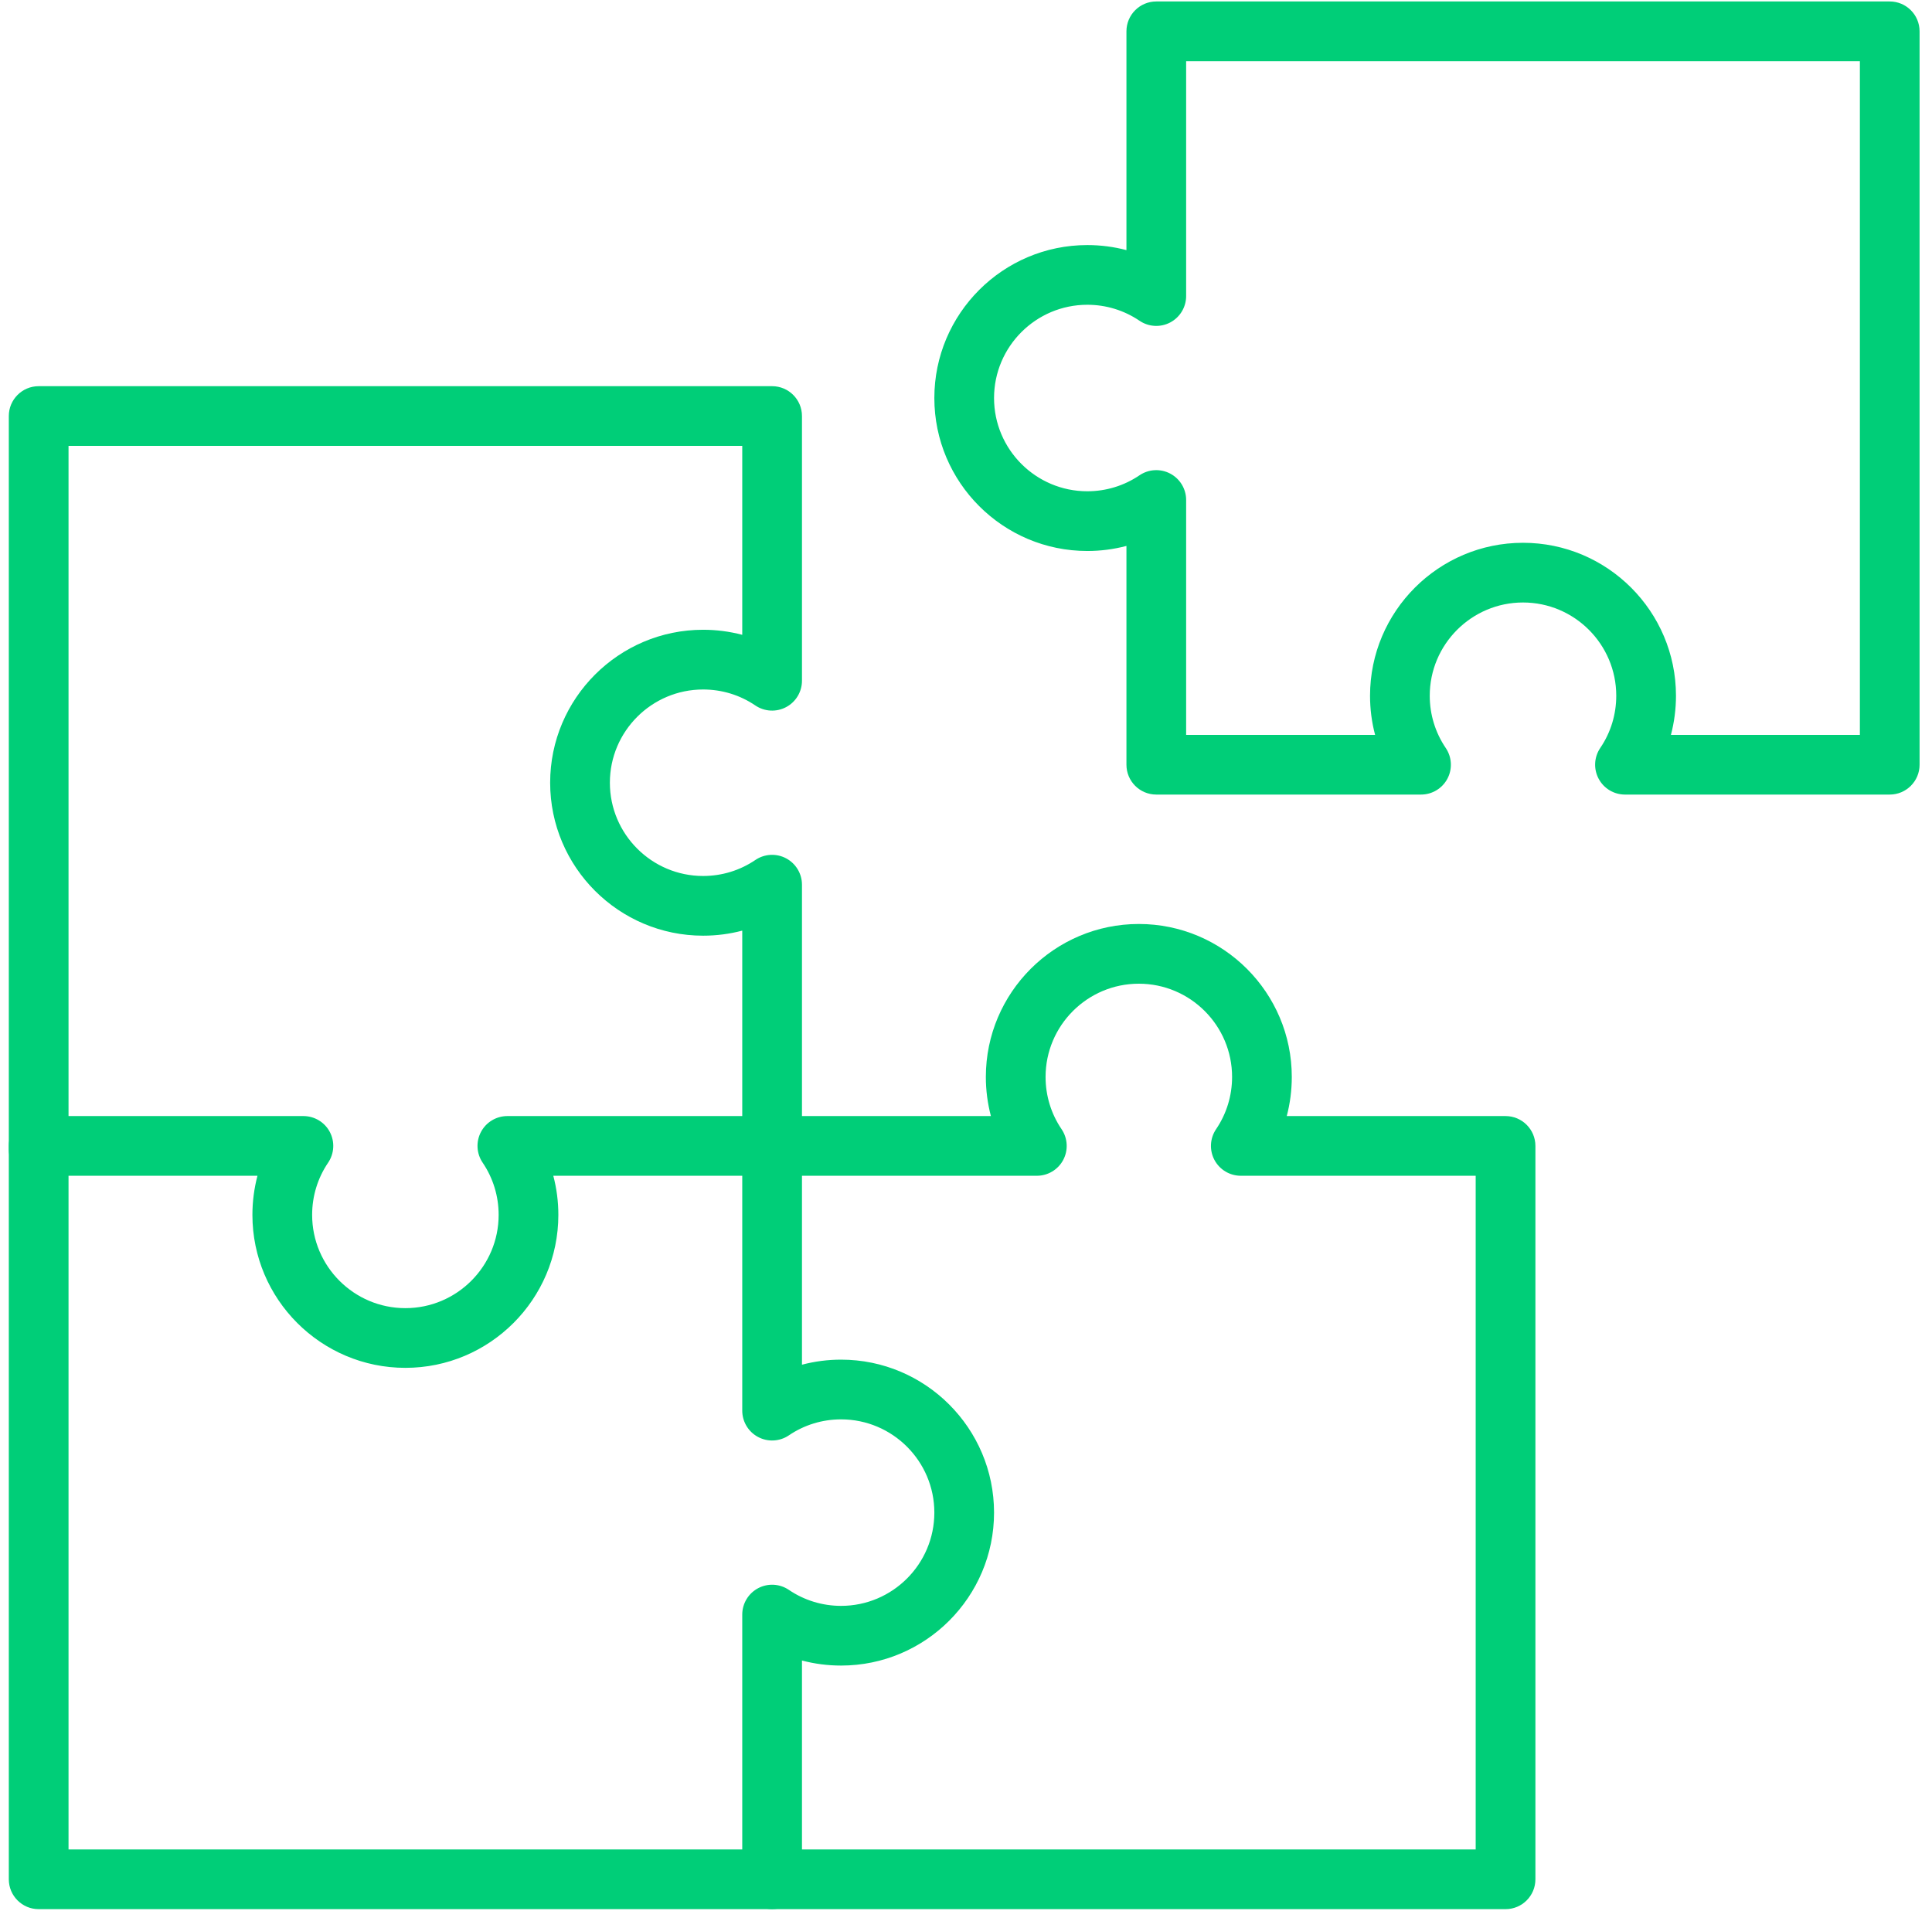 <svg width="91" height="90" viewBox="0 0 91 90" fill="none" xmlns="http://www.w3.org/2000/svg">
<path d="M36.367 89.93H1.821C1.045 89.93 0.415 89.301 0.415 88.524V53.978C0.415 53.201 1.045 52.572 1.821 52.572H14.291C14.812 52.572 15.29 52.859 15.534 53.319C15.777 53.779 15.747 54.337 15.455 54.767C14.962 55.494 14.702 56.344 14.702 57.227C14.702 59.649 16.672 61.62 19.094 61.62C21.516 61.62 23.487 59.649 23.487 57.227C23.487 56.344 23.226 55.494 22.734 54.767C22.442 54.337 22.411 53.779 22.655 53.319C22.899 52.859 23.377 52.572 23.898 52.572H36.367C37.144 52.572 37.774 53.201 37.774 53.978V64.284C38.37 64.127 38.988 64.046 39.616 64.046C43.589 64.046 46.821 67.278 46.821 71.251C46.821 75.224 43.589 78.456 39.616 78.456C38.988 78.456 38.37 78.376 37.774 78.218V88.524C37.774 89.301 37.144 89.93 36.367 89.93ZM3.228 87.118H34.961V76.055C34.961 75.534 35.249 75.056 35.709 74.812C36.169 74.568 36.726 74.598 37.157 74.891C37.883 75.383 38.734 75.644 39.616 75.644C42.038 75.644 44.009 73.673 44.009 71.251C44.009 68.829 42.038 66.859 39.616 66.859C38.733 66.859 37.883 67.119 37.157 67.612C36.726 67.904 36.169 67.934 35.709 67.69C35.249 67.447 34.961 66.969 34.961 66.448V55.384H26.061C26.219 55.981 26.299 56.599 26.299 57.227C26.299 61.2 23.067 64.432 19.094 64.432C15.121 64.432 11.889 61.2 11.889 57.227C11.889 56.599 11.97 55.981 12.127 55.384H3.228V87.118Z" fill="#00CE78"/>
<path d="M70.913 89.93H36.367C35.591 89.93 34.961 89.301 34.961 88.524C34.961 87.748 35.591 87.118 36.367 87.118H69.507V55.384H58.444C57.923 55.384 57.445 55.097 57.201 54.637C56.957 54.177 56.988 53.62 57.28 53.189C57.773 52.462 58.033 51.612 58.033 50.729C58.033 48.307 56.062 46.337 53.64 46.337C51.218 46.337 49.248 48.307 49.248 50.729C49.248 51.612 49.508 52.462 50.001 53.189C50.293 53.62 50.323 54.177 50.08 54.637C49.836 55.097 49.358 55.384 48.837 55.384H36.367C35.591 55.384 34.961 54.755 34.961 53.978C34.961 53.202 35.591 52.572 36.367 52.572H46.673C46.516 51.975 46.435 51.357 46.435 50.729C46.435 46.756 49.667 43.524 53.64 43.524C57.613 43.524 60.845 46.756 60.845 50.729C60.845 51.357 60.765 51.976 60.608 52.572H70.913C71.69 52.572 72.32 53.202 72.32 53.978V88.524C72.32 89.301 71.69 89.93 70.913 89.93Z" fill="#00CE78"/>
<path d="M89.009 37.428H76.539C76.018 37.428 75.54 37.14 75.297 36.68C75.053 36.22 75.083 35.663 75.375 35.232C75.868 34.506 76.128 33.656 76.128 32.773C76.128 30.351 74.158 28.38 71.736 28.38C69.314 28.38 67.343 30.351 67.343 32.773C67.343 33.656 67.604 34.506 68.096 35.233C68.388 35.663 68.419 36.221 68.175 36.681C67.931 37.141 67.453 37.428 66.933 37.428H54.463C53.686 37.428 53.057 36.798 53.057 36.022V25.716C52.46 25.873 51.842 25.954 51.214 25.954C47.241 25.954 44.009 22.722 44.009 18.749C44.009 14.776 47.241 11.544 51.214 11.544C51.842 11.544 52.46 11.624 53.057 11.782V1.476C53.057 0.699 53.686 0.069 54.463 0.069H89.009C89.785 0.069 90.415 0.699 90.415 1.476V36.022C90.415 36.798 89.785 37.428 89.009 37.428ZM78.703 34.616H87.603V2.882H55.869V13.945C55.869 14.466 55.581 14.944 55.121 15.188C54.661 15.432 54.104 15.402 53.673 15.109C52.947 14.617 52.097 14.356 51.214 14.356C48.792 14.356 46.821 16.327 46.821 18.749C46.821 21.171 48.792 23.141 51.214 23.141C52.096 23.141 52.947 22.881 53.673 22.388C54.104 22.096 54.661 22.066 55.121 22.31C55.581 22.553 55.869 23.032 55.869 23.552V34.616H64.769C64.611 34.019 64.531 33.401 64.531 32.773C64.531 28.8 67.763 25.568 71.736 25.568C75.709 25.568 78.941 28.8 78.941 32.773C78.941 33.401 78.86 34.019 78.703 34.616Z" fill="#00CE78"/>
<path d="M36.367 55.549C35.591 55.549 34.961 54.92 34.961 54.143V43.837C34.365 43.995 33.746 44.075 33.118 44.075C29.146 44.075 25.913 40.843 25.913 36.87C25.913 32.897 29.146 29.665 33.118 29.665C33.746 29.665 34.365 29.746 34.961 29.903V21.003H3.228V54.143C3.228 54.92 2.598 55.549 1.821 55.549C1.045 55.549 0.415 54.92 0.415 54.143V19.597C0.415 18.82 1.045 18.191 1.821 18.191H36.367C37.144 18.191 37.774 18.82 37.774 19.597V32.067C37.774 32.587 37.486 33.066 37.026 33.309C36.566 33.553 36.009 33.523 35.578 33.231C34.852 32.738 34.001 32.478 33.118 32.478C30.696 32.478 28.726 34.448 28.726 36.87C28.726 39.292 30.696 41.263 33.118 41.263C34.001 41.263 34.852 41.002 35.578 40.51C36.009 40.217 36.566 40.187 37.026 40.431C37.486 40.675 37.774 41.153 37.774 41.673V54.143C37.774 54.92 37.144 55.549 36.367 55.549Z" fill="#00CE78"/>
</svg>
